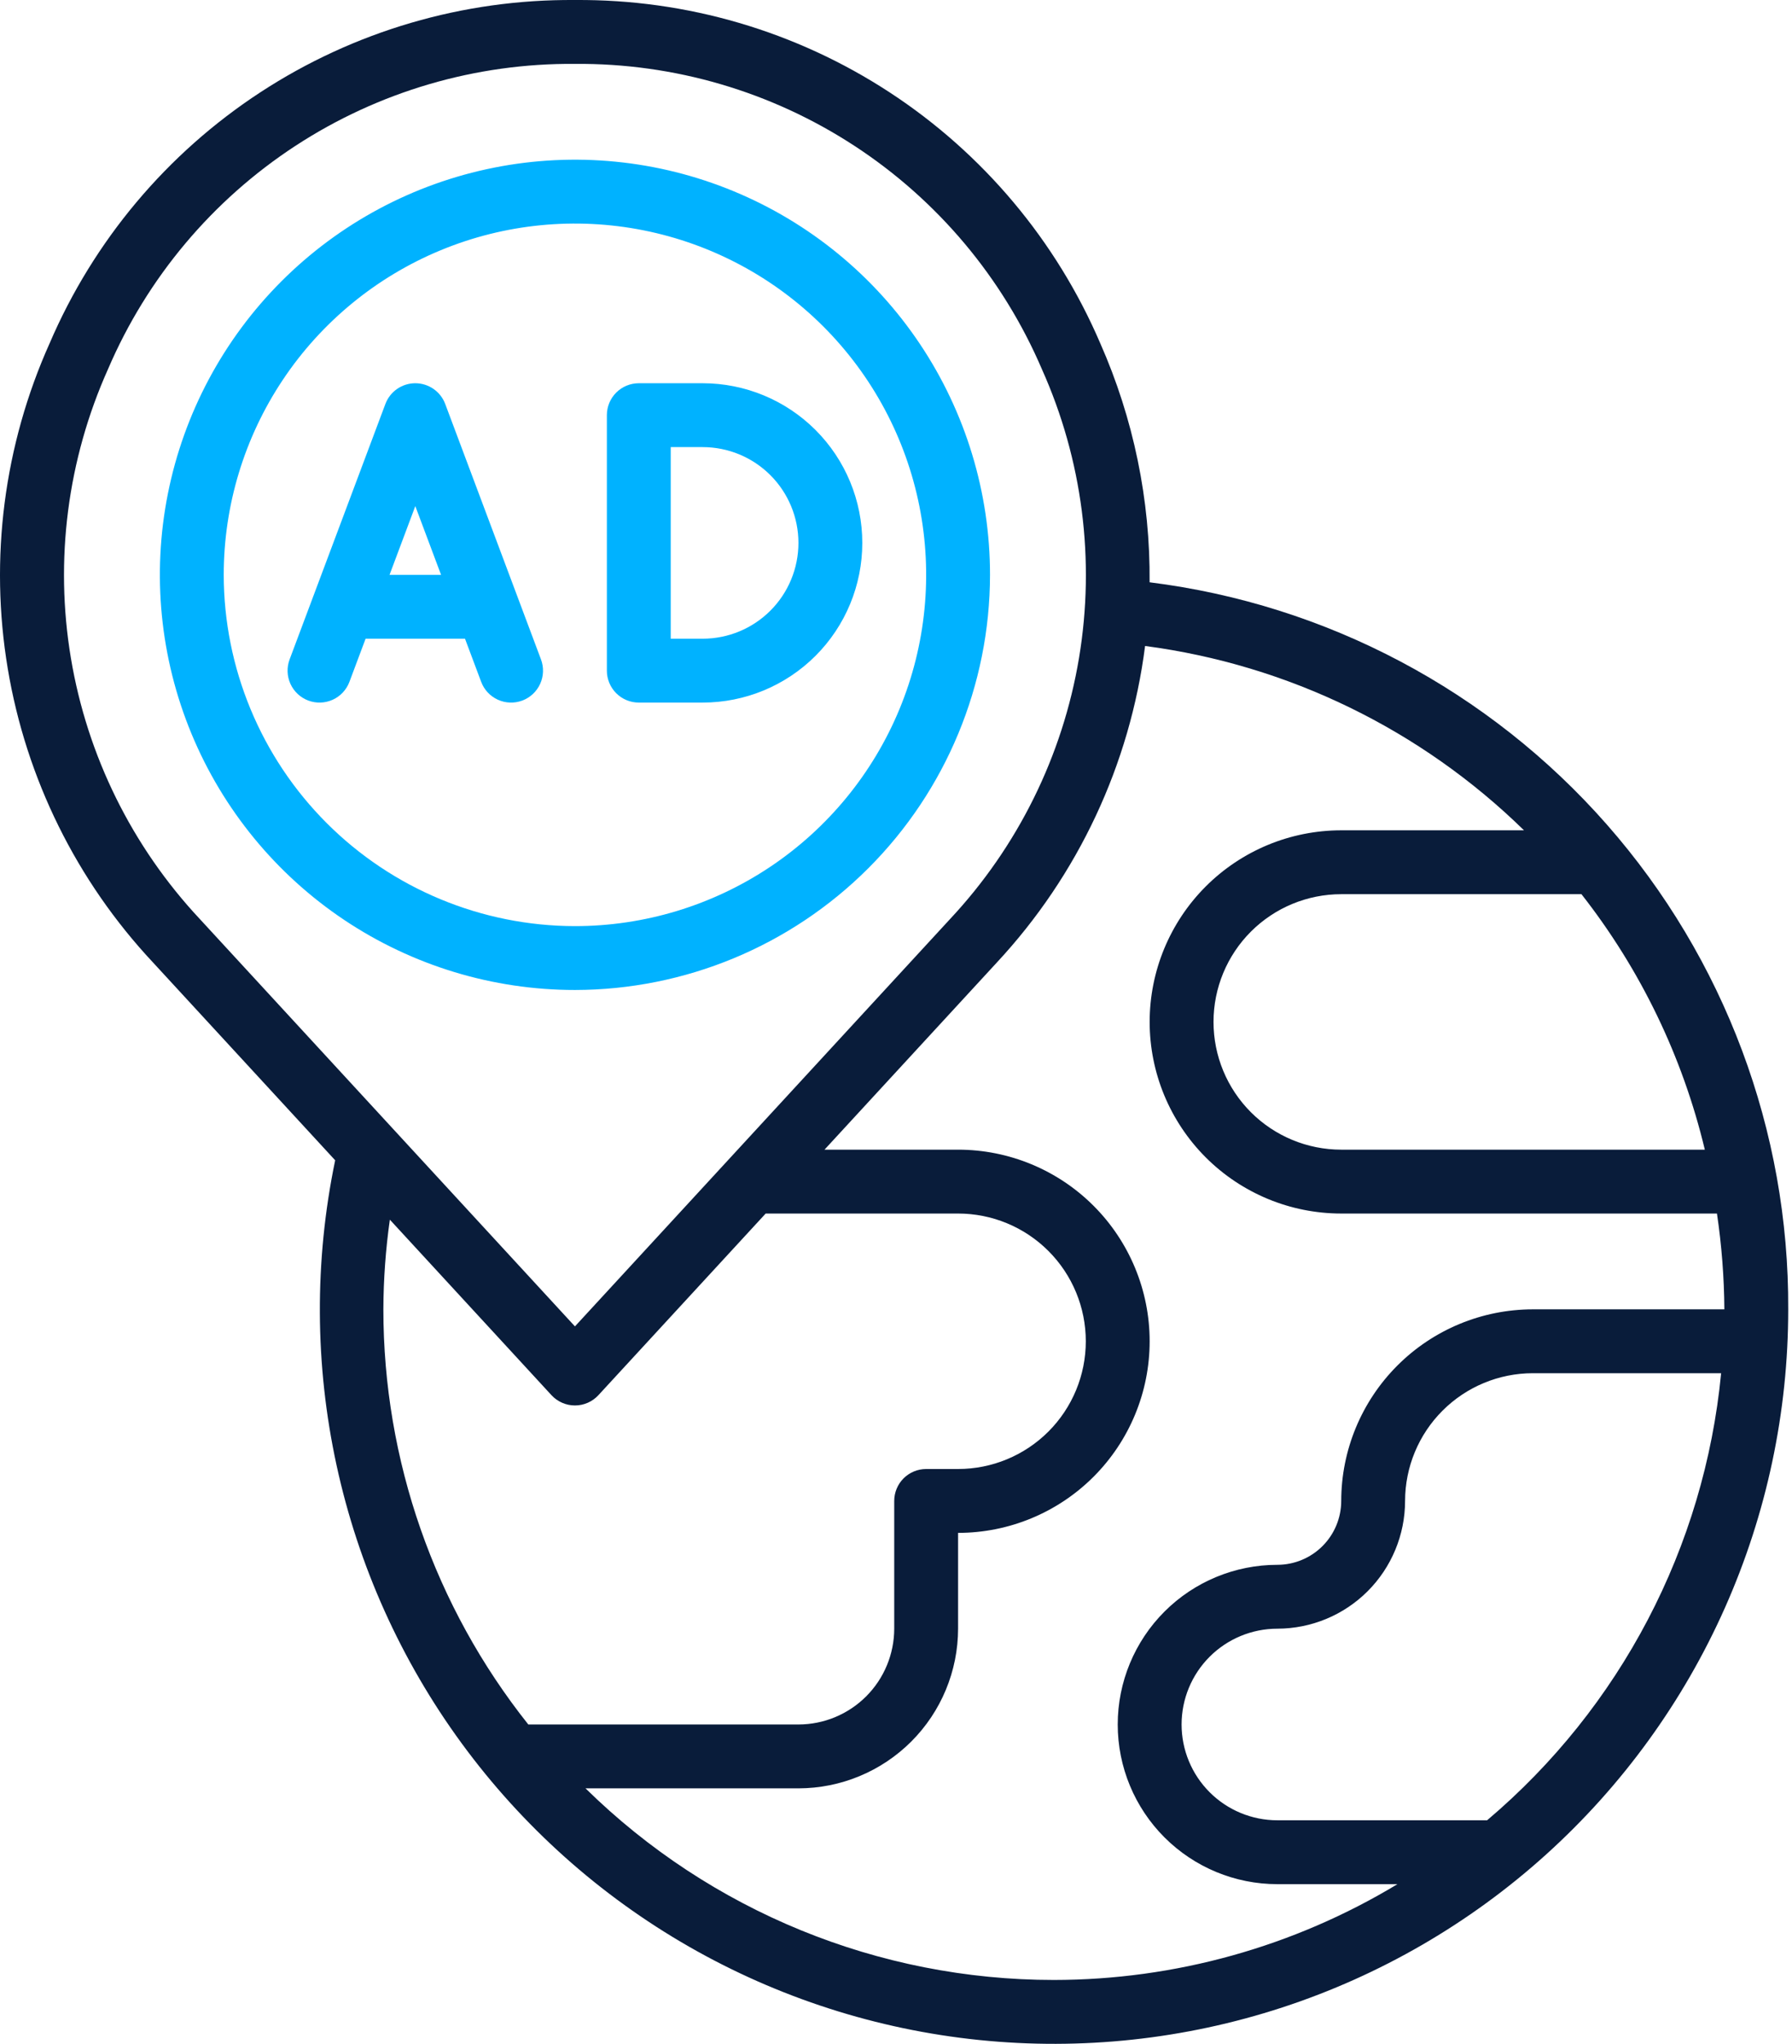 <svg width="449" height="512" viewBox="0 0 449 512" fill="none" xmlns="http://www.w3.org/2000/svg">
<path d="M288.041 145.869C288.226 125.268 284.014 104.864 275.688 86.02C264.668 60.305 246.293 38.421 222.873 23.117C199.454 7.813 172.033 -0.228 144.057 0.005C116.082 -0.228 88.661 7.813 65.241 23.117C41.821 38.421 23.447 60.305 12.426 86.02C0.978 111.547 -2.67 139.888 1.941 167.482C6.551 195.077 19.215 220.693 38.34 241.111L83.98 290.662C78.748 315.869 78.866 341.893 84.325 367.052C89.784 392.21 100.462 415.943 115.671 436.715C130.879 457.486 150.277 474.835 172.612 487.638C194.947 500.441 219.72 508.414 245.33 511.04C270.939 513.667 296.815 510.888 321.284 502.885C345.752 494.882 368.268 481.833 387.376 464.58C406.484 447.328 421.758 426.257 432.21 402.73C442.662 379.203 448.059 353.744 448.053 328C448.266 283.327 432.102 240.125 402.616 206.564C373.131 173.003 332.37 151.41 288.041 145.869ZM396.247 224.002C411.036 242.861 421.58 264.692 427.157 288.001H336.055C327.568 288.001 319.429 284.63 313.428 278.629C307.426 272.627 304.055 264.488 304.055 256.001C304.055 247.515 307.426 239.375 313.428 233.374C319.429 227.373 327.568 224.002 336.055 224.002H396.247ZM50.106 230.267C33.11 212.122 21.857 189.357 17.759 164.835C13.662 140.313 16.904 115.127 27.078 92.441C36.872 69.589 53.201 50.141 74.014 36.542C94.828 22.942 119.196 15.797 144.057 16.005C168.919 15.797 193.287 22.942 214.1 36.542C234.913 50.141 251.243 69.589 261.036 92.441C271.21 115.127 274.452 140.313 270.355 164.835C266.258 189.357 255.005 212.122 238.009 230.267L144.057 332.274L50.106 230.267ZM132.373 431.999C108.856 402.437 96.055 365.776 96.058 328C96.085 320.484 96.628 312.979 97.681 305.537L138.174 349.5C138.923 350.313 139.833 350.962 140.846 351.406C141.858 351.85 142.952 352.079 144.057 352.079C145.163 352.079 146.257 351.85 147.269 351.406C148.282 350.962 149.191 350.313 149.94 349.5L191.848 304.001H240.056C248.543 304.001 256.682 307.372 262.683 313.373C268.684 319.374 272.056 327.514 272.056 336C272.056 344.487 268.684 352.626 262.683 358.627C256.682 364.629 248.543 368 240.056 368H232.056C229.934 368 227.9 368.843 226.399 370.343C224.899 371.843 224.056 373.878 224.056 376V407.999C224.049 414.362 221.518 420.463 217.019 424.962C212.52 429.461 206.42 431.992 200.057 431.999H132.373ZM264.056 495.998C220.159 496.007 178.015 478.769 146.708 447.999H200.057C210.661 447.986 220.828 443.768 228.327 436.269C235.825 428.771 240.044 418.604 240.056 407.999V384C252.786 384 264.995 378.943 273.997 369.941C282.998 360.939 288.055 348.731 288.055 336C288.055 323.27 282.998 311.061 273.997 302.06C264.995 293.058 252.786 288.001 240.056 288.001H206.585L249.774 241.111C270.141 219.216 283.129 191.485 286.91 161.822C322.719 166.541 356.032 182.745 381.85 208.002H336.055C323.324 208.002 311.116 213.059 302.114 222.061C293.112 231.062 288.055 243.271 288.055 256.001C288.055 268.732 293.112 280.94 302.114 289.942C311.116 298.944 323.324 304.001 336.055 304.001H430.196C431.377 311.947 431.997 319.967 432.053 328H384.054C371.328 328.014 359.127 333.076 350.129 342.075C341.13 351.073 336.069 363.274 336.055 376C336.05 380.242 334.363 384.308 331.363 387.308C328.364 390.307 324.297 391.995 320.055 392C309.446 392 299.272 396.214 291.771 403.715C284.27 411.217 280.055 421.391 280.055 431.999C280.055 442.608 284.27 452.782 291.771 460.283C299.272 467.784 309.446 471.999 320.055 471.999H350.14C324.164 487.683 294.4 495.981 264.056 495.998ZM372.604 455.999H320.055C313.69 455.999 307.585 453.47 303.085 448.969C298.584 444.469 296.055 438.364 296.055 431.999C296.055 425.634 298.584 419.53 303.085 415.029C307.585 410.528 313.69 407.999 320.055 407.999C328.539 407.99 336.673 404.616 342.672 398.617C348.671 392.618 352.046 384.484 352.054 376C352.063 367.516 355.438 359.382 361.437 353.383C367.436 347.383 375.57 344.009 384.054 344H431.243C427.054 387.553 406.011 427.744 372.604 455.999Z" fill="#091C3A"/>
<path d="M248.056 144.003C248.056 123.434 241.956 103.327 230.529 86.224C219.101 69.121 202.859 55.792 183.856 47.92C164.852 40.049 143.942 37.989 123.768 42.002C103.594 46.015 85.064 55.92 70.519 70.464C55.975 85.009 46.07 103.54 42.057 123.713C38.044 143.887 40.104 164.798 47.975 183.801C55.846 202.804 69.176 219.047 86.279 230.474C103.381 241.902 123.488 248.001 144.057 248.001C171.63 247.97 198.064 237.003 217.561 217.506C237.058 198.009 248.025 171.575 248.056 144.003ZM56.058 144.003C56.058 126.598 61.219 109.584 70.889 95.113C80.558 80.642 94.302 69.363 110.382 62.702C126.461 56.042 144.155 54.299 161.225 57.695C178.295 61.09 193.975 69.471 206.282 81.778C218.589 94.085 226.97 109.765 230.365 126.835C233.761 143.905 232.018 161.599 225.357 177.678C218.697 193.758 207.418 207.501 192.947 217.171C178.475 226.84 161.462 232.001 144.057 232.001C120.727 231.975 98.359 222.695 81.862 206.198C65.365 189.701 56.085 167.333 56.058 144.003Z" fill="#00B2FF"/>
<path d="M111.549 101.191C110.976 99.667 109.952 98.354 108.613 97.427C107.274 96.501 105.685 96.004 104.057 96.004C102.429 96.004 100.839 96.501 99.501 97.427C98.162 98.354 97.138 99.667 96.565 101.191L72.565 165.19C71.819 167.177 71.893 169.379 72.771 171.312C73.648 173.244 75.257 174.749 77.244 175.495C79.231 176.241 81.433 176.167 83.366 175.289C85.298 174.412 86.803 172.803 87.549 170.816L91.603 160.003H116.511L120.565 170.816C121.311 172.803 122.815 174.412 124.748 175.289C126.68 176.167 128.882 176.241 130.869 175.495C132.856 174.749 134.466 173.244 135.343 171.312C136.221 169.379 136.294 167.177 135.548 165.19L111.549 101.191ZM97.602 144.003L104.057 126.785L110.512 144.003H97.602Z" fill="#00B2FF"/>
<path d="M160.055 176.003H176.054C186.663 176.003 196.837 171.789 204.338 164.287C211.84 156.786 216.054 146.612 216.054 136.003C216.054 125.395 211.84 115.221 204.338 107.719C196.837 100.218 186.663 96.004 176.054 96.004H160.055C157.933 96.004 155.898 96.847 154.398 98.347C152.898 99.847 152.055 101.882 152.055 104.004V168.003C152.055 170.125 152.898 172.159 154.398 173.66C155.898 175.16 157.933 176.003 160.055 176.003ZM168.054 112.004H176.054C182.419 112.004 188.524 114.532 193.025 119.033C197.526 123.534 200.054 129.638 200.054 136.003C200.054 142.368 197.526 148.473 193.025 152.974C188.524 157.475 182.419 160.003 176.054 160.003H168.054V112.004Z" fill="#00B2FF"/>
</svg>
